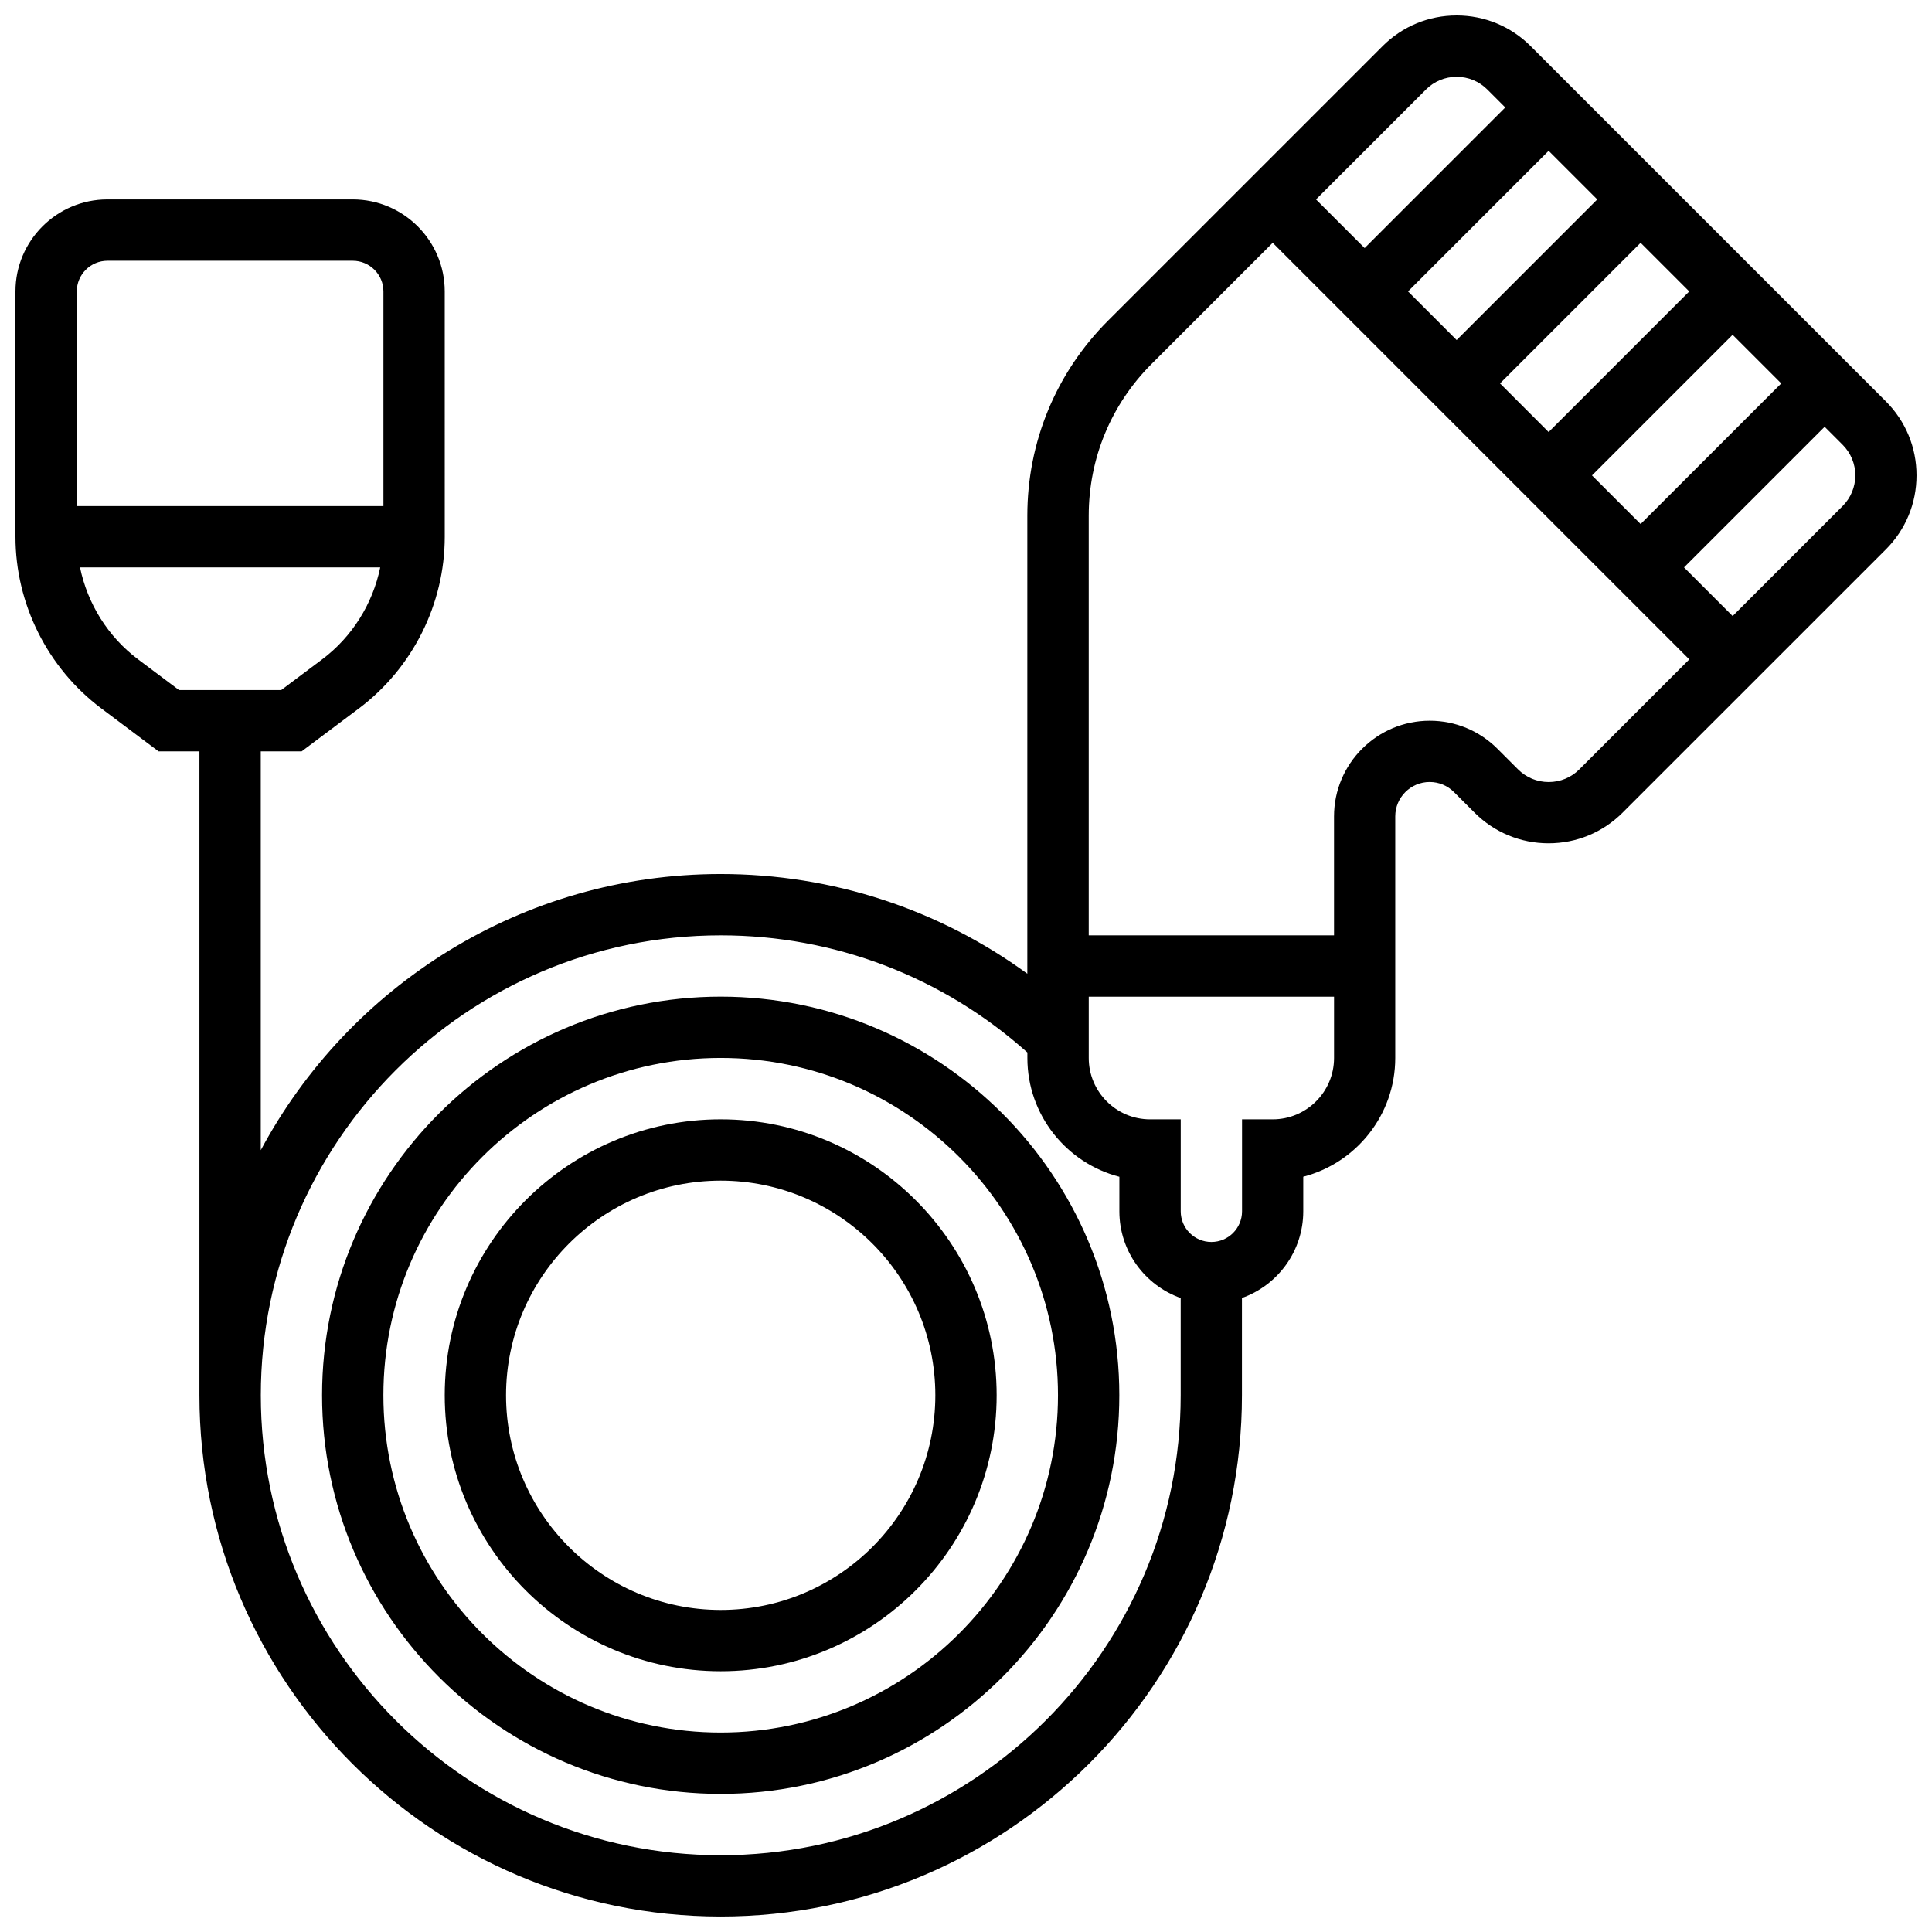 <?xml version="1.0" encoding="UTF-8"?>
<!-- Uploaded to: ICON Repo, www.svgrepo.com, Generator: ICON Repo Mixer Tools -->
<svg width="800px" height="800px" version="1.1" viewBox="144 144 512 512" xmlns="http://www.w3.org/2000/svg">
 <defs>
  <clipPath id="a">
   <path d="m148.09 148.09h503.81v503.81h-503.81z"/>
  </clipPath>
 </defs>
 <path d="m334.99 408.12c-58.25 0-105.64 47.387-105.64 105.64s47.387 105.64 105.64 105.64 105.64-47.387 105.64-105.64-47.391-105.64-105.64-105.64zm0 195.02c-49.285 0-89.387-40.098-89.387-89.387 0-49.285 40.098-89.387 89.387-89.387 49.285 0 89.387 40.098 89.387 89.387-0.004 49.289-40.102 89.387-89.387 89.387z"/>
 <path d="m334.99 440.63c-40.324 0-73.133 32.809-73.133 73.133s32.809 73.133 73.133 73.133c40.324 0 73.133-32.809 73.133-73.133s-32.809-73.133-73.133-73.133zm0 130.02c-31.363 0-56.883-25.516-56.883-56.883 0-31.363 25.516-56.883 56.883-56.883 31.363 0 56.883 25.516 56.883 56.883-0.004 31.367-25.52 56.883-56.883 56.883z"/>
 <g clip-path="url(#a)">
  <path d="m643.78 250.37-94.145-94.148c-5.242-5.238-12.207-8.125-19.617-8.125s-14.379 2.887-19.617 8.125l-72.727 72.727c-13.816 13.812-21.422 32.18-21.422 51.715v121.38c-23.496-17.133-51.77-26.418-81.258-26.418-52.707 0-98.609 29.676-121.89 73.191v-105.7h10.836l15.168-11.375c14.246-10.688 22.754-27.695 22.754-45.504l-0.004-65.012c0-13.441-10.938-24.379-24.379-24.379h-65.004c-13.441 0-24.379 10.938-24.379 24.379v65.008c0 17.809 8.504 34.82 22.754 45.504l15.168 11.379h10.832v170.64c0 76.172 61.969 138.14 138.14 138.14s138.14-61.969 138.14-138.14v-25.777c9.457-3.356 16.25-12.387 16.25-22.98v-9.156c14.004-3.617 24.379-16.359 24.379-31.477v-64.02c0-5.023 4.086-9.113 9.113-9.113 2.434 0 4.723 0.949 6.441 2.668l5.457 5.457c5.238 5.238 12.207 8.125 19.617 8.125 7.41 0 14.379-2.887 19.617-8.125l69.773-69.762c5.238-5.238 8.125-12.207 8.125-19.617s-2.887-14.379-8.125-19.617zm-471.3-37.266h65.008c4.481 0 8.125 3.644 8.125 8.125v56.883h-81.262v-56.883c0-4.481 3.648-8.125 8.129-8.125zm8.125 105.64c-7.977-5.984-13.418-14.746-15.402-24.379h79.562c-1.988 9.633-7.426 18.395-15.402 24.379l-10.836 8.125h-27.086zm385.29-48.754 37.266-37.266 12.887 12.887-37.266 37.262zm-48.754-48.758 37.262-37.262 12.887 12.883-37.262 37.266zm61.641-12.887 12.887 12.887-37.266 37.266-12.883-12.887zm-56.883-40.629c2.172-2.172 5.055-3.363 8.125-3.363 3.07 0 5.957 1.195 8.125 3.363l4.762 4.762-37.262 37.262-12.887-12.887zm-186.89 467.94c-67.211 0-121.89-54.68-121.89-121.89 0-67.211 54.68-121.89 121.89-121.89 30.16 0 58.879 11 81.258 31.043v1.461c0 15.117 10.375 27.859 24.379 31.477v9.156c0 10.594 6.793 19.625 16.25 22.98v25.773c0 67.211-54.68 121.89-121.89 121.89zm146.27-195.02h-8.125v24.379c0 4.481-3.644 8.125-8.125 8.125-4.481 0-8.125-3.644-8.125-8.125v-24.379h-8.125c-8.961 0-16.25-7.293-16.25-16.25v-16.25h65.008v16.25c-0.004 8.957-7.297 16.25-16.258 16.25zm81.262-92.75c-2.172 2.172-5.055 3.363-8.125 3.363-3.07 0-5.957-1.195-8.125-3.363l-5.457-5.457c-4.793-4.789-11.16-7.43-17.934-7.43-13.992 0-25.367 11.379-25.367 25.363v31.516h-65.008v-111.21c0-15.195 5.918-29.477 16.66-40.223l32.094-32.098 110.4 110.4zm69.766-69.77-29.137 29.137-12.887-12.887 37.266-37.262 4.762 4.762c2.172 2.172 3.367 5.059 3.367 8.125-0.004 3.066-1.199 5.953-3.371 8.125z"/>
 </g>
</svg>